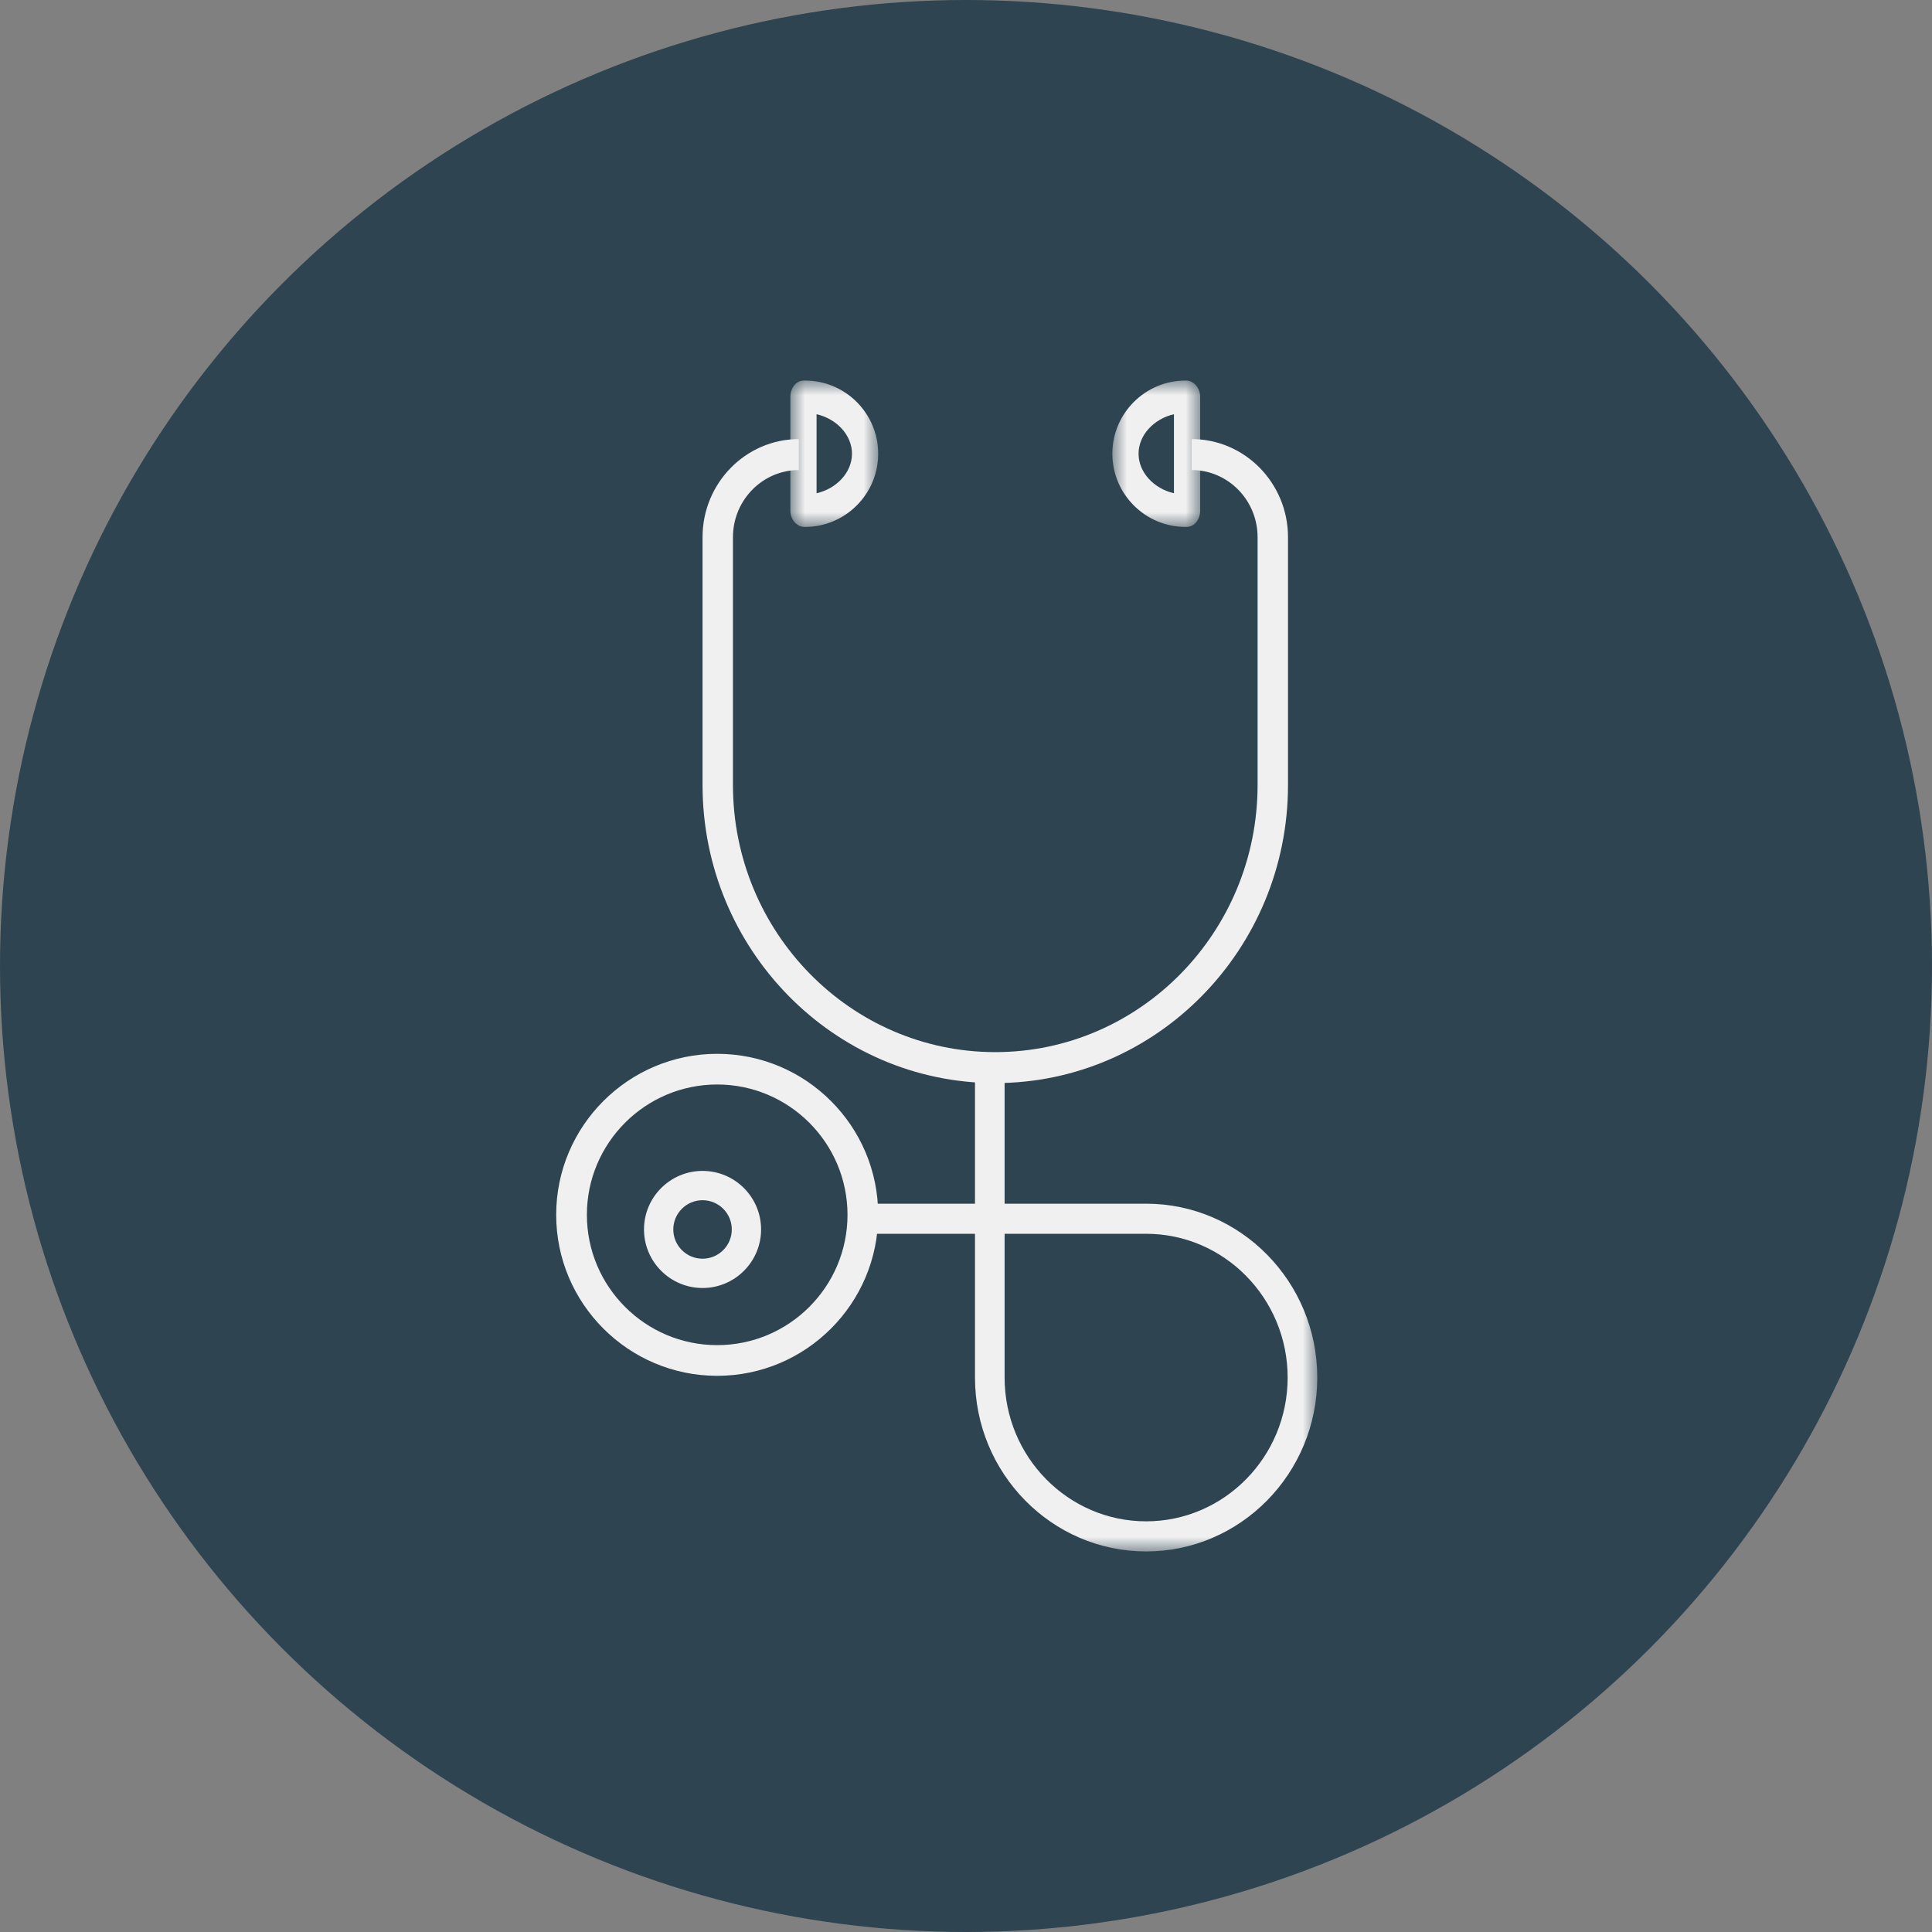 <?xml version="1.0" encoding="UTF-8"?>
<svg width="66px" height="66px" viewBox="0 0 66 66" version="1.1" xmlns="http://www.w3.org/2000/svg" xmlns:xlink="http://www.w3.org/1999/xlink">
    <rect x="0" y="0" width="66" height="66" fill="#808080" stroke="none"/>
    <title>F468BC8A-B757-4F8B-8967-1C7876B9408F</title>
    <defs>
        <polygon id="path-1" points="0 0 3 0 3 5 0 5"></polygon>
        <polygon id="path-3" points="0 0 3 0 3 5 0 5"></polygon>
        <polygon id="path-5" points="0 0 16 0 16 17 0 17"></polygon>
    </defs>
    <g id="UI" stroke="none" stroke-width="1" fill="none" fill-rule="evenodd">
        <g id="3.0-Our-Focus" transform="translate(-840, -1197)">
            <g id="Section-1" transform="translate(79, 807)">
                <g id="Card-Copy-5" transform="translate(736, 360)">
                    <g id="Icon-6" transform="translate(25, 30)">
                        <circle id="Oval" fill="#2E4450" cx="33" cy="33" r="33"></circle>
                        <g id="Group-16" transform="translate(19, 13)">
                            <g id="Group-3" transform="translate(8, 0)">
                                <mask id="mask-2" fill="white">
                                    <use xlink:href="#path-1"></use>
                                </mask>
                                <g id="Clip-2"></g>
                                <path d="M0.895,1.15 L0.895,3.85 C1.581,3.693 2.105,3.138 2.105,2.5 C2.105,1.862 1.581,1.307 0.895,1.15 M0.501,5 C0.492,5 0.455,4.998 0.447,4.998 C0.209,4.982 0,4.739 0,4.445 L0,0.555 C0,0.25 0.2,0.002 0.448,0.002 C0.465,0.001 0.483,-0 0.501,-0 C1.879,-0 3,1.121 3,2.5 C3,3.878 1.879,5 0.501,5" id="Fill-1" fill="#F0F0F0" mask="url(#mask-2)"></path>
                            </g>
                            <g id="Group-6" transform="translate(19, 0)">
                                <mask id="mask-4" fill="white">
                                    <use xlink:href="#path-3"></use>
                                </mask>
                                <g id="Clip-5"></g>
                                <path d="M2.104,1.15 C1.419,1.308 0.895,1.862 0.895,2.499 C0.895,3.138 1.419,3.693 2.104,3.85 L2.104,1.15 Z M2.499,5 C1.121,5 0,3.878 0,2.499 C0,1.121 1.121,-0 2.499,-0 C2.508,-0 2.543,0.001 2.552,0.002 C2.789,0.019 3,0.262 3,0.555 L3,4.444 C3,4.746 2.803,4.992 2.56,4.997 L2.499,5 Z" id="Fill-4" fill="#F0F0F0" mask="url(#mask-4)"></path>
                            </g>
                            <path d="M15,24 C9.486,24 5,19.431 5,13.816 L5,5.351 C5,3.503 6.476,2 8.29,2 L8.29,3.058 C7.048,3.058 6.039,4.087 6.039,5.351 L6.039,13.816 C6.039,18.848 10.059,22.942 15,22.942 C19.941,22.942 23.961,18.848 23.961,13.816 L23.961,5.351 C23.961,4.087 22.952,3.058 21.71,3.058 L21.71,2 C23.524,2 25,3.503 25,5.351 L25,13.816 C25,19.431 20.514,24 15,24" id="Fill-7" fill="#F0F0F0"></path>
                            <g id="Group-11" transform="translate(10, 23)">
                                <mask id="mask-6" fill="white">
                                    <use xlink:href="#path-5"></use>
                                </mask>
                                <g id="Clip-10"></g>
                                <path d="M5.319,6.148 L5.319,11.06 C5.319,13.768 7.487,15.971 10.153,15.971 C12.819,15.971 14.988,13.768 14.988,11.06 C14.988,8.352 12.819,6.148 10.153,6.148 L5.319,6.148 Z M10.153,17 C6.93,17 4.307,14.335 4.307,11.06 L4.307,6.148 L0,6.148 L0,5.12 L4.307,5.12 L4.307,0 L5.319,0 L5.319,5.12 L10.153,5.12 C13.378,5.12 16,7.784 16,11.06 C16,14.335 13.378,17 10.153,17 L10.153,17 Z" id="Fill-9" fill="#F0F0F0" mask="url(#mask-6)"></path>
                            </g>
                            <path d="M5.5,24.048 C3.045,24.048 1.049,26.045 1.049,28.5 C1.049,30.955 3.045,32.952 5.5,32.952 C7.955,32.952 9.952,30.955 9.952,28.5 C9.952,26.045 7.955,24.048 5.5,24.048 M5.5,34 C2.468,34 0,31.533 0,28.5 C0,25.467 2.468,23 5.5,23 C8.533,23 11,25.467 11,28.5 C11,31.533 8.533,34 5.5,34" id="Fill-12" fill="#F0F0F0"></path>
                            <path d="M5,28.001 C4.449,28.001 4.001,28.45 4.001,29 C4.001,29.551 4.449,29.999 5,29.999 C5.552,29.999 5.999,29.551 5.999,29 C5.999,28.45 5.552,28.001 5,28.001 M5,31 C3.897,31 3,30.102 3,29 C3,27.897 3.897,27 5,27 C6.103,27 7,27.897 7,29 C7,30.102 6.103,31 5,31" id="Fill-14" fill="#F0F0F0"></path>
                        </g>
                    </g>
                </g>
            </g>
        </g>
    </g>
</svg>